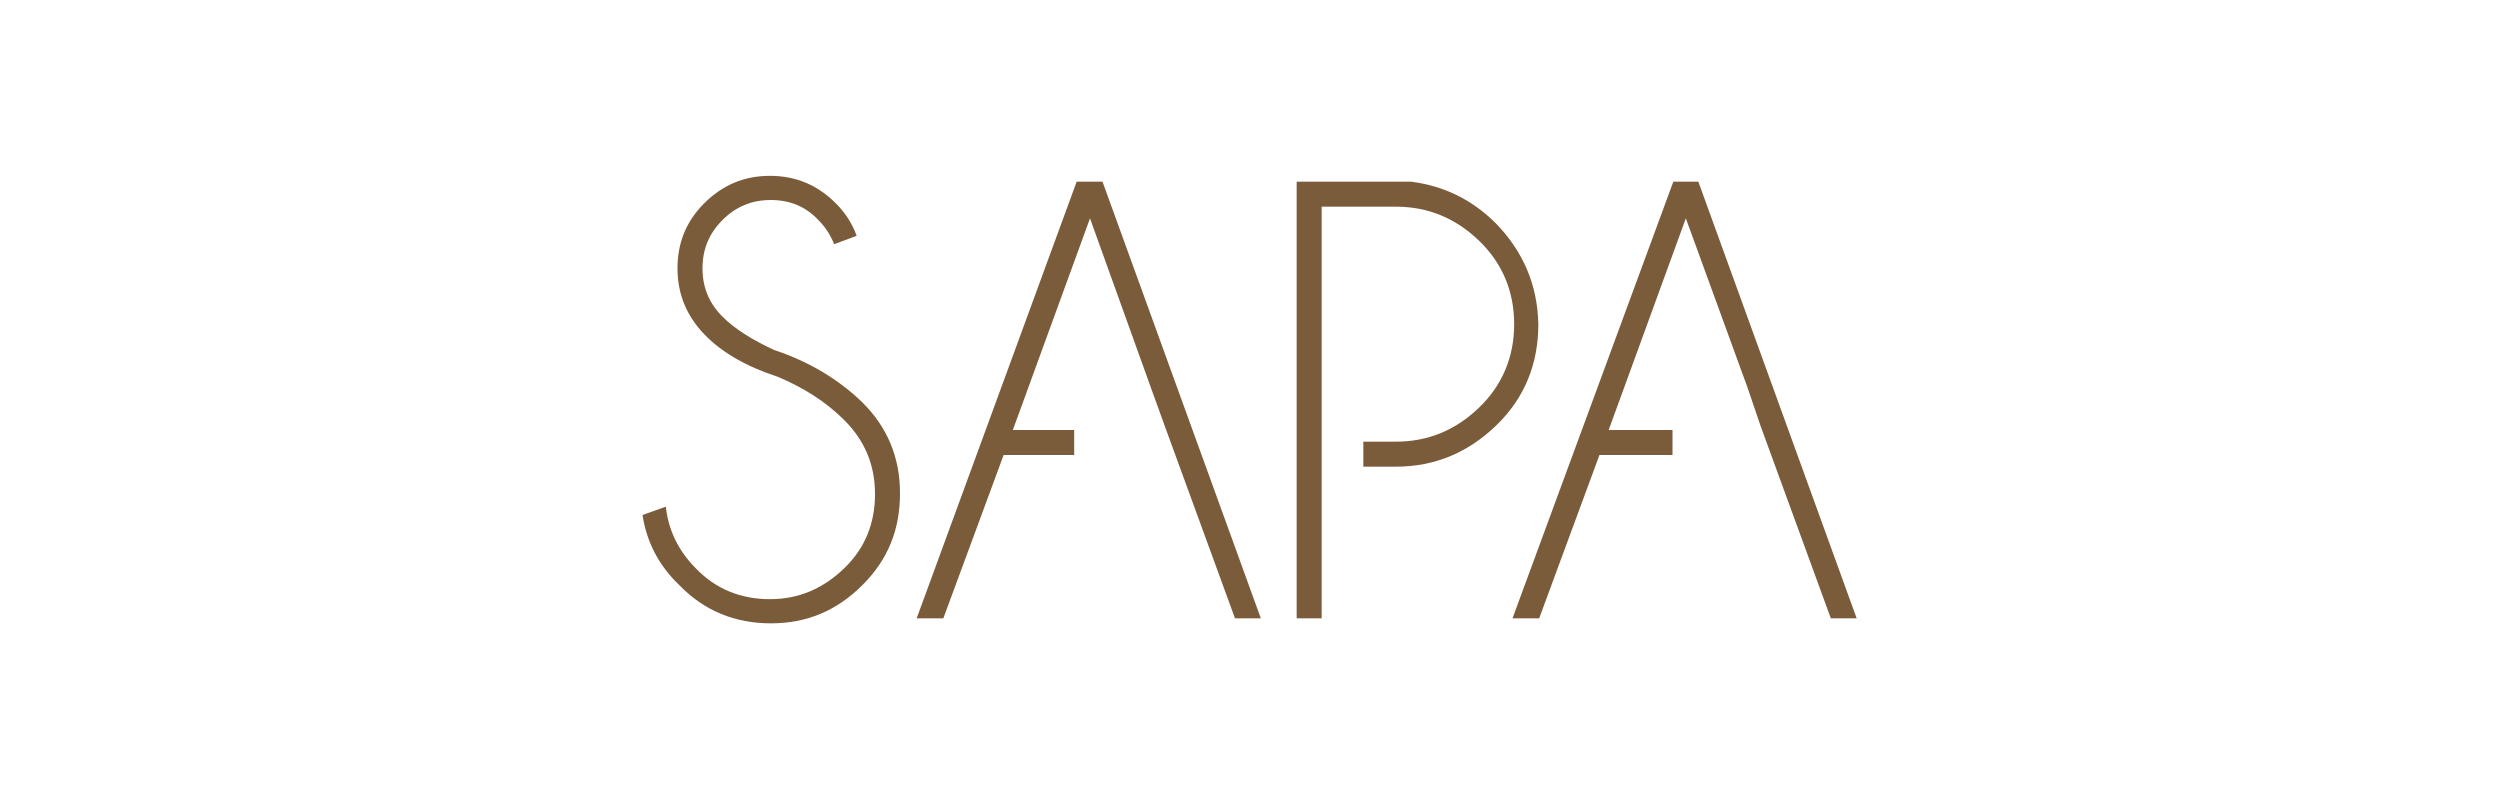 <?xml version="1.0" encoding="utf-8"?>
<!-- Generator: Adobe Illustrator 25.2.3, SVG Export Plug-In . SVG Version: 6.00 Build 0)  -->
<svg version="1.1" xmlns="http://www.w3.org/2000/svg" xmlns:xlink="http://www.w3.org/1999/xlink" x="0px" y="0px"
	 viewBox="0 0 300 96" style="enable-background:new 0 0 300 96;" xml:space="preserve">
<style type="text/css">
	.st0{fill:#00637B;}
	.st1{fill:#A5D37C;}
	.st2{fill:#FFFFFF;}
	.st3{fill:#5A6469;}
	.st4{fill:#FF5F5F;}
	.st5{fill:#F85B7F;}
	.st6{fill:#122689;}
	.st7{fill:#1AD0DB;}
	.st8{fill:#7A5B3A;}
	.st9{fill:#179091;}
	.st10{fill:#C39618;}
	.st11{fill:#244027;}
	.st12{fill-rule:evenodd;clip-rule:evenodd;fill:#244027;}
	.st13{fill-rule:evenodd;clip-rule:evenodd;fill:#FEFEFE;}
	.st14{fill:#137B74;}
	.st15{fill:#BDEB64;}
	.st16{fill:#30D2C3;}
	.st17{fill:#120B35;}
	.st18{fill:url(#SVGID_5_);}
	.st19{fill:#3F3F3F;}
	.st20{fill:#42A648;}
	.st21{fill:#040F2C;}
	.st22{fill:#070606;}
	.st23{fill:#737373;}
	.st24{fill:#F25022;}
	.st25{fill:#7FBA00;}
	.st26{fill:#00A4EF;}
	.st27{fill:#FFB900;}
	.st28{fill:none;}
	.st29{fill:#EF5E4E;}
</style>
<g id="Layer_1">
	<g>
		<rect x="119.9" y="51.6" class="st8" width="9" height="3"/>
		<rect x="191.7" y="51.6" class="st8" width="9" height="3"/>
		<path class="st8" d="M92.9,42c-2.6-1.2-4.7-2.5-6.2-4c-1.6-1.6-2.4-3.5-2.4-5.8c0-2.3,0.8-4.2,2.4-5.8s3.5-2.4,5.8-2.4
			s4.2,0.8,5.7,2.4c0.9,0.9,1.5,1.9,1.9,2.9l2.7-1c-0.5-1.4-1.3-2.7-2.5-3.9c-2.2-2.2-4.8-3.3-7.9-3.3c-3.1,0-5.7,1.1-7.9,3.3
			s-3.2,4.8-3.2,7.8c0,3.1,1.1,5.7,3.2,7.9s5.1,3.9,8.8,5.1c3.1,1.3,5.8,3,8,5.2c2.5,2.5,3.7,5.4,3.7,8.9c0,3.5-1.2,6.5-3.7,8.9
			s-5.4,3.7-8.9,3.7s-6.5-1.2-8.9-3.7c-2.1-2.1-3.3-4.6-3.6-7.4l-2.8,1c0.5,3.2,1.9,6,4.4,8.4c3,3.1,6.7,4.6,11,4.6
			c4.3,0,7.9-1.5,11-4.6s4.5-6.7,4.5-11c0-4.3-1.5-7.9-4.5-10.9C100.6,45.5,97.1,43.4,92.9,42z"/>
		<polygon class="st8" points="129.2,21.8 110,74.2 113.2,74.2 121.1,52.8 121.1,52.8 123.4,46.5 123.4,46.5 130.8,26.2 138.1,46.5 
			139.8,51.2 139.8,51.2 148.2,74.2 151.3,74.2 132.3,21.8 		"/>
		<polygon class="st8" points="200.8,21.8 181.5,74.2 184.7,74.2 192.6,52.8 192.6,52.8 194.9,46.5 194.9,46.5 202.3,26.2 
			209.7,46.5 211.3,51.2 211.3,51.2 219.7,74.2 222.8,74.2 203.8,21.8 		"/>
		<path class="st8" d="M179.5,26.8c-2.8-2.8-6.2-4.5-10.2-5h-13.7v52.4h3V57v-1v-3v-2V24.8h8.9c3.9,0,7.2,1.4,10,4.1s4.2,6.1,4.2,10
			c0,3.9-1.4,7.3-4.2,10s-6.1,4.1-10,4.1h-3.9v3h3.9c4.7,0,8.7-1.7,12.1-5s5-7.4,5-12.1C184.5,34.2,182.8,30.2,179.5,26.8z"/>
	</g>
</g>
<g id="Layer_3">
</g>
<g id="MS-symbol">
</g>
<g id="Artwork">
</g>
</svg>
